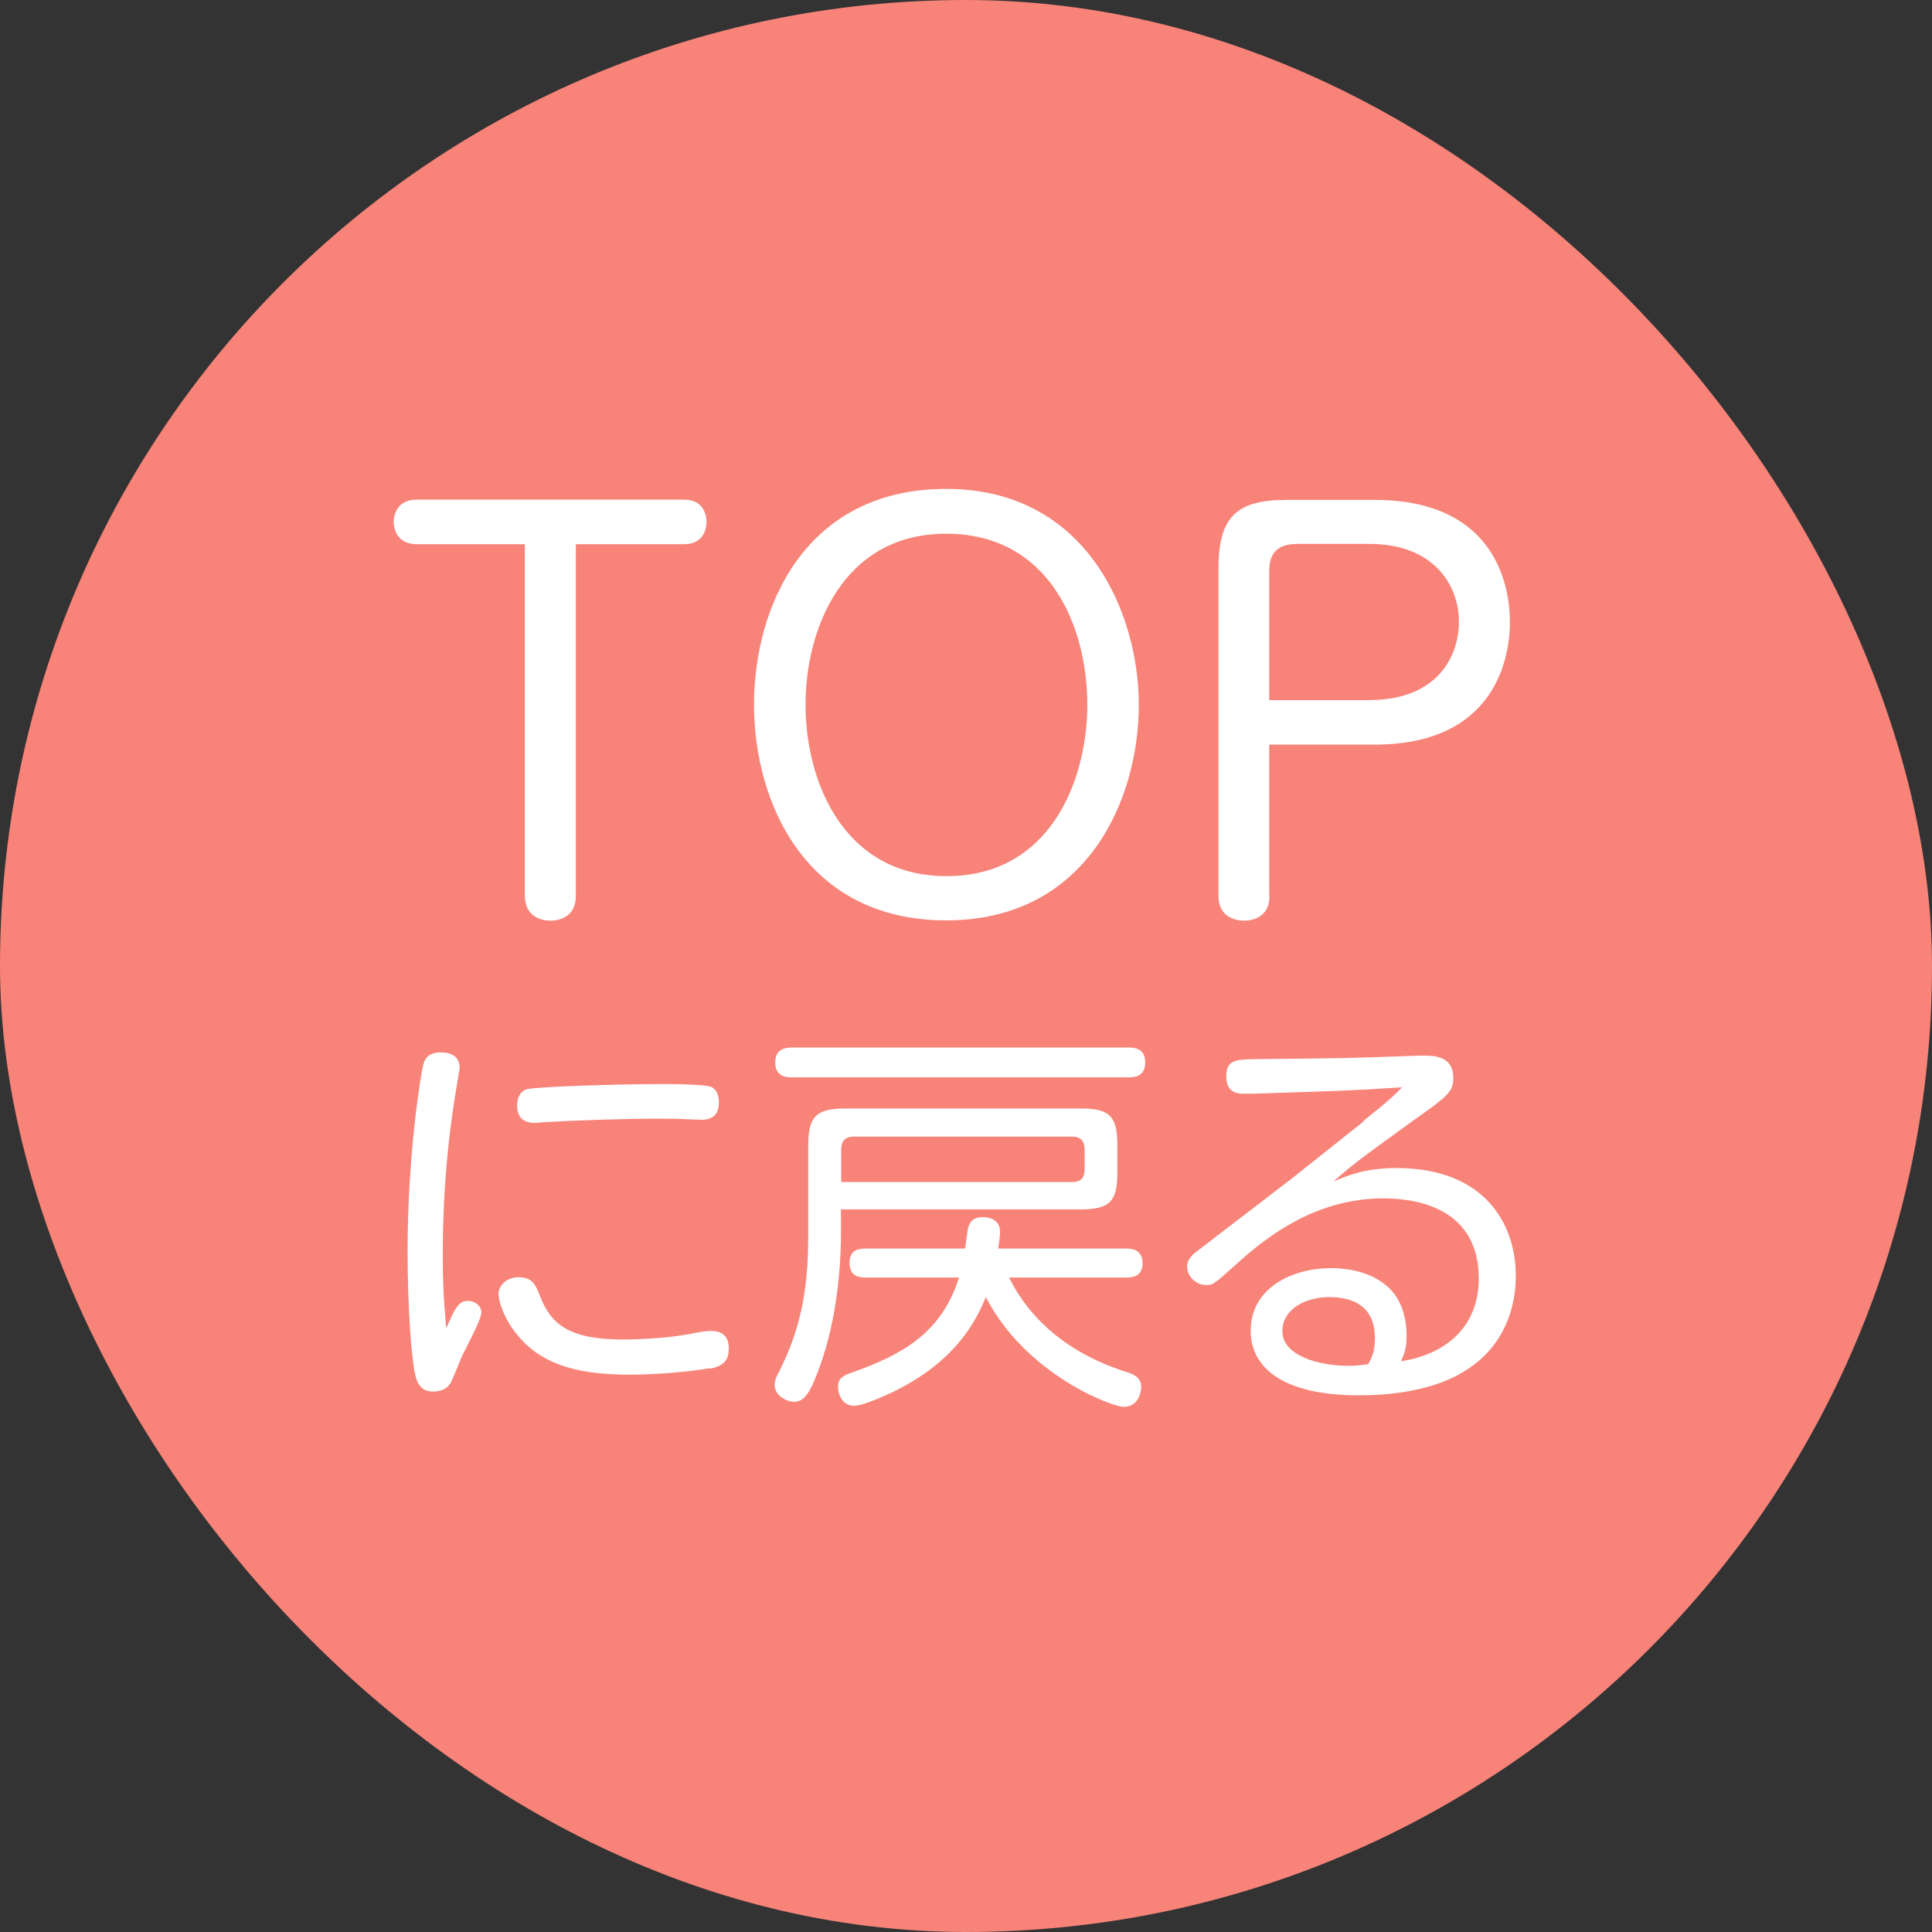 <?xml version="1.0" encoding="UTF-8"?>
<svg id="_レイヤー_2" data-name="レイヤー_2" xmlns="http://www.w3.org/2000/svg" viewBox="0 0 72 72">
  <rect x="0" y="0" width="72" height="72" fill="#333333" stroke="none"/>
  <defs>
    <style>
      .cls-1 {
        fill: #f88379;
      }

      .cls-2 {
        fill: #fff;
      }
    </style>
  </defs>
  <g id="_レイアウト" data-name="レイアウト">
    <rect class="cls-1" x="0" y="0" width="72" height="72" rx="36" ry="36"/>
    <g>
      <path class="cls-2" d="M15.53,20.28c-.83,0-.86-.73-.86-.83,0-.12.04-.83.86-.83h9.96c.79,0,.84.67.84.83,0,.08,0,.83-.84.83h-4.03v13.11c0,.84-.71.92-.94.92-.5,0-.96-.27-.96-.92v-13.11h-4.03Z"/>
      <path class="cls-2" d="M42.44,26.26c0,3.55-1.94,8.04-7.18,8.04s-7.16-4.4-7.16-8.04,1.9-8.04,7.16-8.04,7.18,4.66,7.18,8.04ZM30.02,26.26c0,2.92,1.46,6.39,5.24,6.39,3.82.02,5.26-3.49,5.26-6.39s-1.4-6.37-5.26-6.37-5.24,3.57-5.24,6.37Z"/>
      <path class="cls-2" d="M47.31,33.39c0,.81-.65.92-.94.92-.25,0-.96-.08-.96-.92v-12.23c0-1.92.71-2.53,2.53-2.53h3.28c4.68,0,5.05,3.44,5.05,4.55,0,1.31-.52,4.57-5.05,4.57h-3.92v5.64ZM47.31,26.09h3.72c2.48,0,3.34-1.57,3.34-2.92s-.92-2.9-3.34-2.9h-2.69c-.94,0-1.04.59-1.04,1.04v4.78Z"/>
      <path class="cls-2" d="M17.45,48.48c.24,0,.49.18.49.43,0,.28-.64,1.44-.74,1.67-.06.15-.34.84-.42.98-.18.27-.49.3-.64.3-.12,0-.49,0-.64-.52-.16-.58-.31-2.49-.31-4.74,0-3.56.49-6.58.59-6.95.06-.22.22-.43.64-.43s.71.16.71.59c0,.03-.24,1.42-.27,1.69-.25,1.76-.36,3.54-.36,5.32,0,.84.03,1.62.13,2.68.3-.68.44-1.02.8-1.02ZM26.44,50.99c-.74.13-1.99.24-2.96.24-1.79,0-3.14-.31-4.06-1.32-.58-.62-.84-1.36-.84-1.7,0-.27.27-.61.73-.61.53,0,.64.25.84.76.4,1.01,1.1,1.56,3.07,1.56.5,0,1.53-.04,2.4-.19.28-.06.68-.13.84-.13.24,0,.7.03.7.65,0,.38-.13.65-.71.76ZM26.13,41.73s-.16-.01-.31-.01c-.58-.03-.96-.03-1.24-.03-1.35,0-3.08.06-4.3.13-.18.01-.3.03-.34.03-.24,0-.67-.06-.67-.65,0-.25.09-.52.37-.61.34-.09,3.35-.19,4.96-.19.36,0,1.73,0,1.94.12.19.12.25.34.25.56,0,.64-.47.65-.67.65Z"/>
      <path class="cls-2" d="M42.07,39.04c.16,0,.61,0,.61.55s-.44.56-.61.56h-12.56c-.15,0-.62,0-.62-.55s.44-.56.62-.56h12.56ZM31.34,45.99c0,.56-.03,2.68-.7,4.68-.42,1.23-.65,1.57-1.04,1.57-.3,0-.73-.24-.73-.62,0-.16.04-.28.18-.53.73-1.47,1.07-2.86,1.07-5.04v-3.36c0-1.05.27-1.38,1.38-1.38h8.79c1.04,0,1.35.28,1.35,1.33v1.08c0,1.04-.28,1.35-1.35,1.35h-8.95v.92ZM37.61,47.62c.31.61,1.33,2.55,4.37,3.51.22.07.55.18.55.56,0,.21-.12.74-.65.74-.46,0-3.67-1.23-5.14-4.09-.34.81-1.04,2.33-3.39,3.5-.16.07-1.13.55-1.53.55-.43,0-.59-.44-.59-.7,0-.36.24-.44.55-.55,1.78-.64,3.3-1.42,3.96-3.53h-3.47c-.25,0-.61-.04-.61-.55s.38-.53.61-.53h3.7c.01-.09.07-.56.09-.67.03-.21.12-.5.56-.5.09,0,.65,0,.65.55,0,.06-.01.25-.07.62h4.77c.25,0,.61.06.61.55,0,.53-.45.53-.61.53h-4.36ZM31.34,44.05h8.61c.33,0,.47-.15.47-.47v-.73c0-.3-.12-.49-.47-.49h-8.13c-.34,0-.47.18-.47.49v1.2Z"/>
      <path class="cls-2" d="M50.81,41.77c.98-.77,1.25-1.05,1.44-1.25-1.96.13-2.3.13-5.57.24h-.31c-.21,0-.67-.01-.67-.64s.34-.64,1.16-.65c3.05-.03,3.39-.03,6.02-.13h.15c.4,0,1.13,0,1.13.83,0,.47-.18.64-.96,1.21-.36.25-1.93,1.39-2.25,1.63-.5.37-.83.65-1.26,1.02.58-.24,1.2-.5,2.37-.5,3.16,0,4.43,1.97,4.43,4.02,0,1.27-.5,3.14-2.83,3.99-.96.34-1.99.46-3.01.46-2.96,0-4.04-1.11-4.04-2.4,0-1.64,1.6-2.34,2.98-2.34.76,0,1.53.18,2.1.67.59.5.73,1.29.73,1.85,0,.5-.09.68-.21.95,1.82-.28,2.9-1.41,2.9-3.08,0-2.5-2.09-2.99-3.56-2.99-2.4,0-4.19,1.3-5.35,2.34-.96.86-.98.89-1.25.89-.38,0-.71-.33-.71-.68,0-.31.25-.5.49-.67.87-.68,1.14-.87,3.45-2.65l2.64-2.1ZM51.24,49.88c0-1.25-.87-1.54-1.72-1.54s-1.73.44-1.73,1.27c0,.9,1.33,1.29,2.46,1.29.25,0,.43-.02.74-.06.13-.25.25-.47.25-.96Z"/>
    </g>
  </g>
</svg>